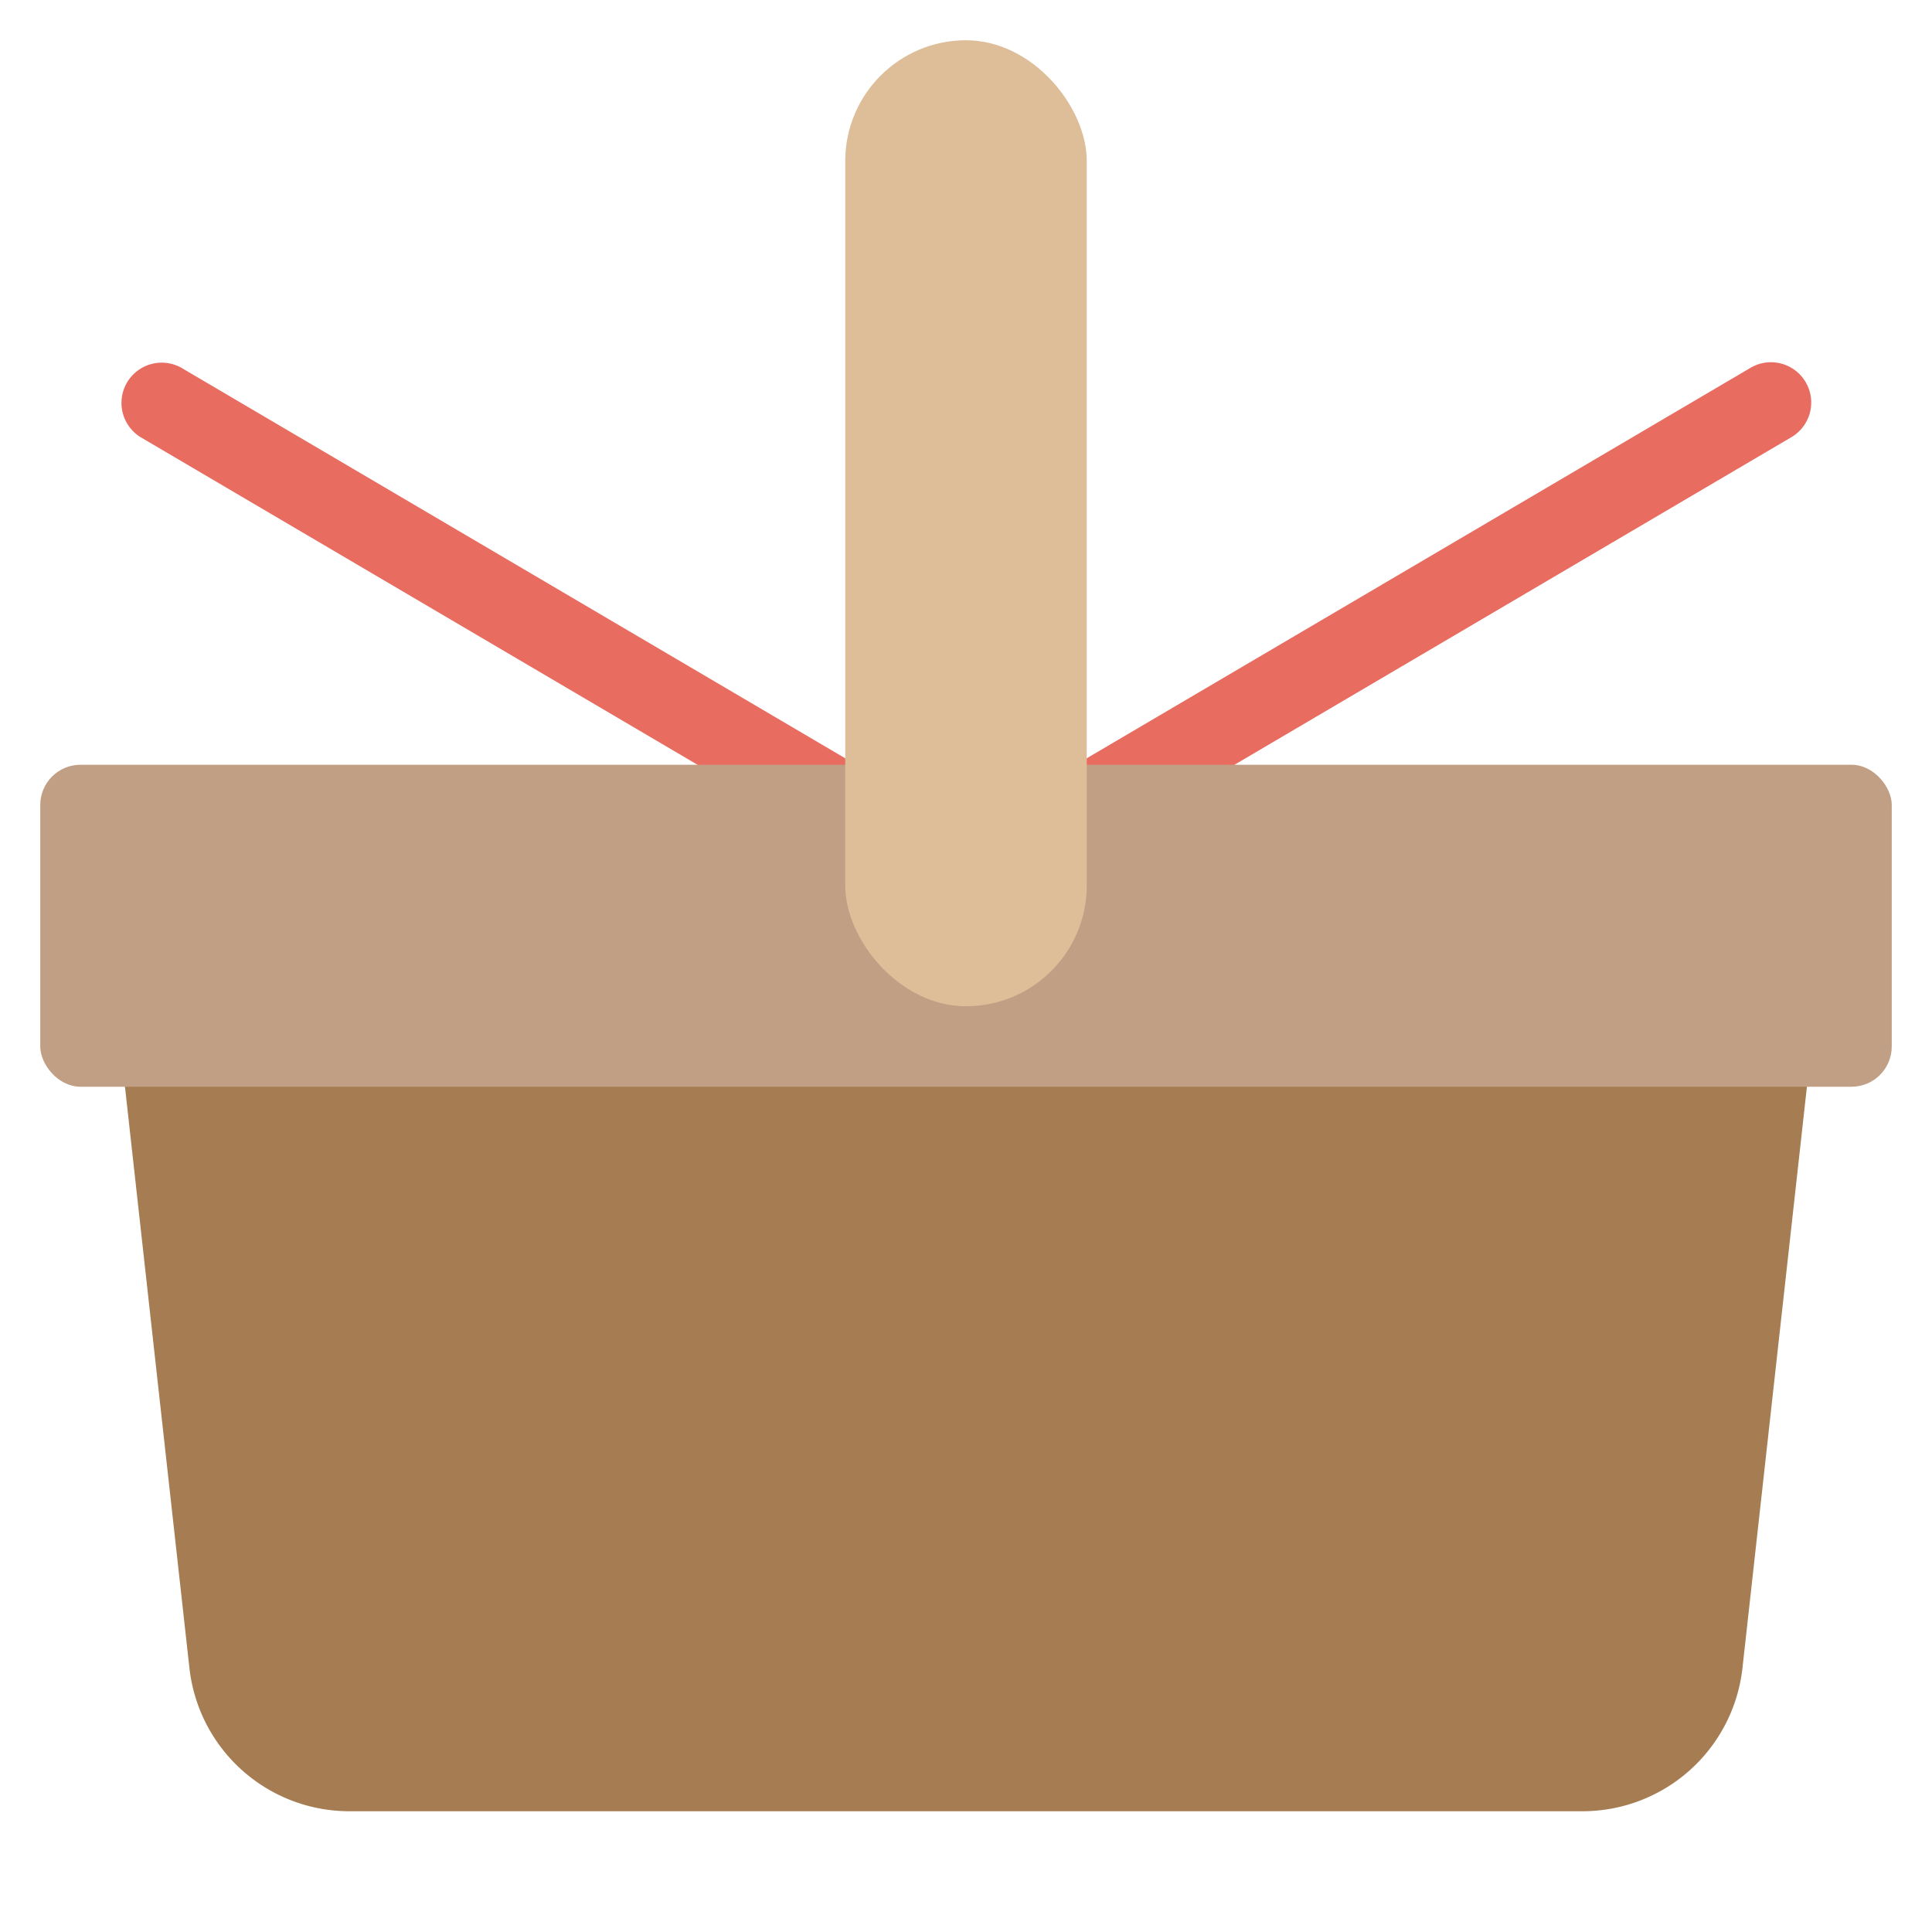 <svg xmlns="http://www.w3.org/2000/svg" viewBox="0 0 48 48" width="48" height="48"><g class="nc-icon-wrapper"><path d="M44.745,25.333A1,1,0,0,0,44,25H4a1,1,0,0,0-.994,1.11l1.7,15.331A4,4,0,0,0,8.686,45H39.314a4,4,0,0,0,3.977-3.559l1.7-15.331A1,1,0,0,0,44.745,25.333Z" fill="#a67c52"></path> <path d="M21,21a.992.992,0,0,1-.506-.138l-17-10A1,1,0,0,1,4.507,9.138l17,10A1,1,0,0,1,21,21Z" fill="#e86c60"></path> <path d="M27,21a1,1,0,0,1-.508-1.862l17-10a1,1,0,1,1,1.014,1.724l-17,10A.992.992,0,0,1,27,21Z" fill="#e86c60"></path> <rect x="1" y="19" width="46" height="8" rx="1" ry="1" fill="#c19f85"></rect> <rect x="21" y="1" width="6" height="24" rx="3" ry="3" fill="#ddbe99"></rect></g></svg>